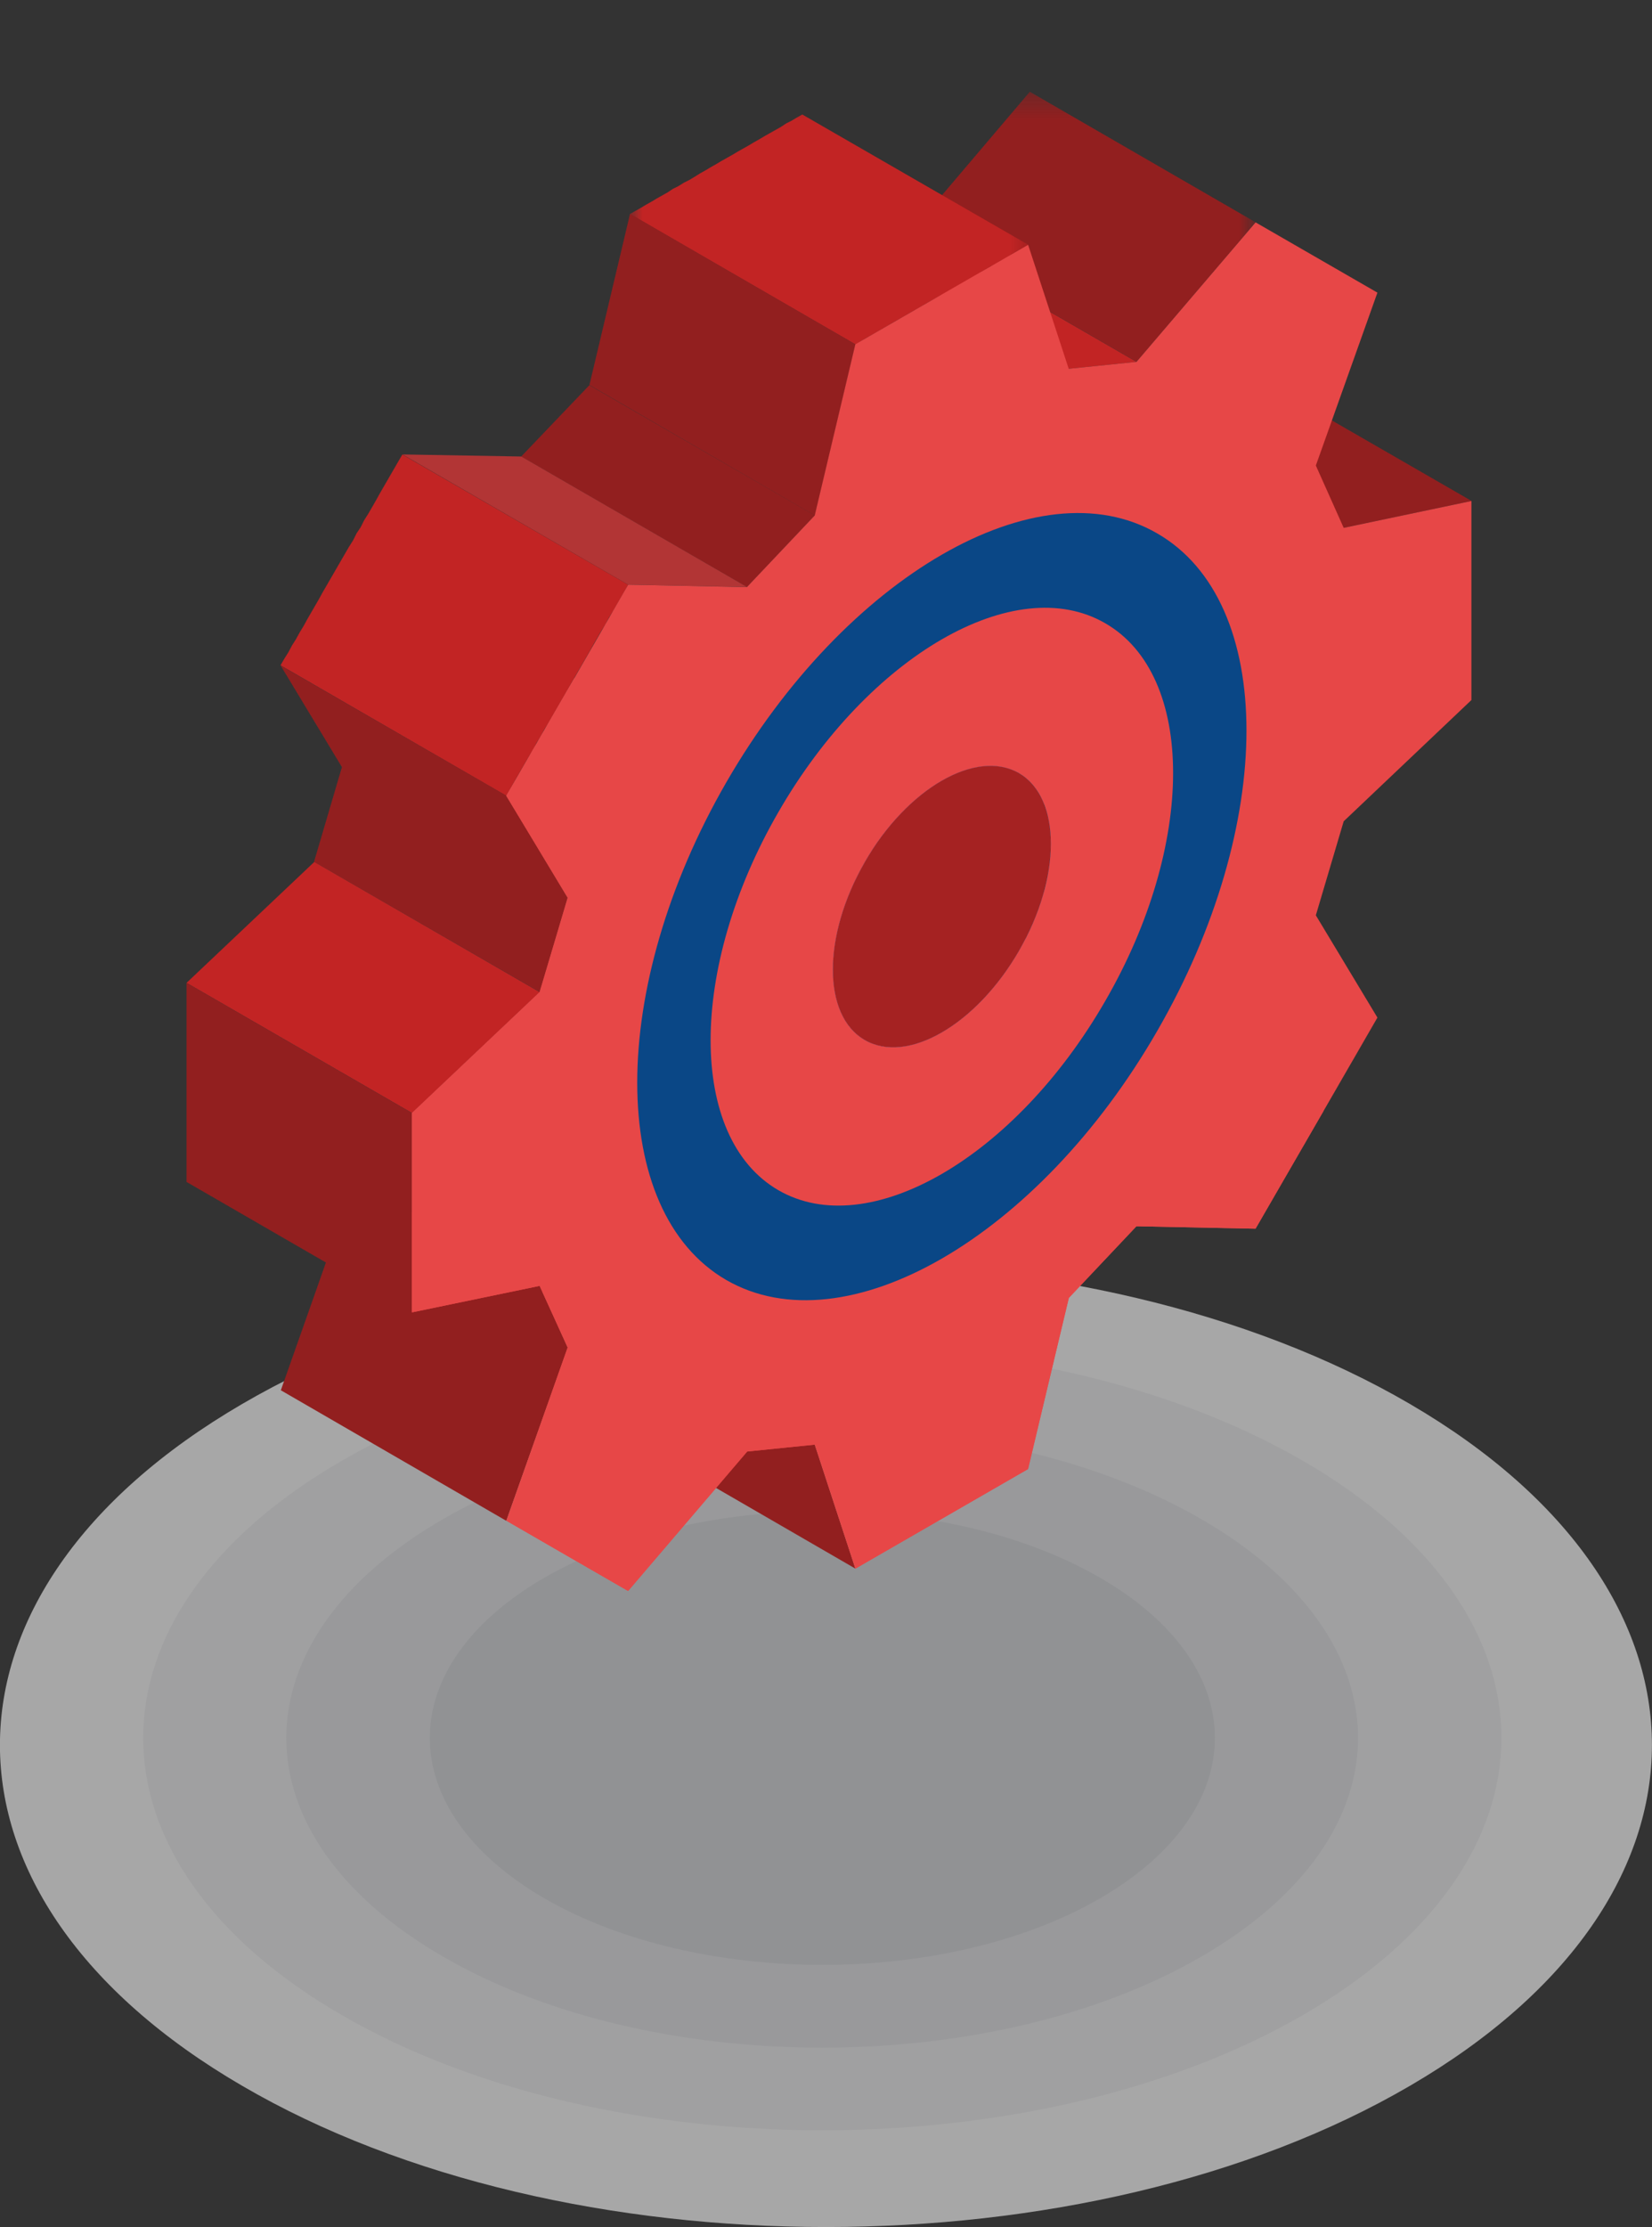 <?xml version="1.0" encoding="UTF-8"?>
<svg width="72px" height="97px" viewBox="0 0 72 97" version="1.1" xmlns="http://www.w3.org/2000/svg" xmlns:xlink="http://www.w3.org/1999/xlink">
    <rect x="0" y="0" width="72" height="97" fill="#333333" stroke="none"/>
    <title>services / system dev</title>
    <defs>
        <polygon id="path-1" points="0.208 1.29 15.223 1.29 15.223 14.67 0.208 14.67"></polygon>
        <polygon id="path-3" points="0.952 1.29 18.307 1.29 18.307 14.79 0.952 14.79"></polygon>
    </defs>
    <g id="services-/-system-dev" stroke="none" stroke-width="1" fill="none" fill-rule="evenodd">
        <g id="shadow" opacity="0.6" transform="translate(-0.003, 55)">
            <path d="M61.456,6.153 C75.515,14.356 75.515,27.659 61.456,35.847 C47.397,44.051 24.614,44.051 10.555,35.847 C-3.518,27.659 -3.518,14.356 10.555,6.153 C24.614,-2.051 47.397,-2.051 61.456,6.153" id="Fill-1" fill="#F5F5F5"></path>
            <path d="M56.767,8.614 C68.332,15.289 68.332,26.104 56.767,32.779 C45.203,39.454 26.468,39.454 14.918,32.779 C3.353,26.104 3.353,15.289 14.918,8.614 C26.468,1.939 45.203,1.939 56.767,8.614" id="Fill-4" fill="#E9E9EB"></path>
            <path d="M52.352,11.162 C61.471,16.427 61.471,24.962 52.352,30.227 C43.231,35.507 28.442,35.507 19.322,30.227 C10.201,24.962 10.201,16.427 19.322,11.162 C28.442,5.897 43.231,5.897 52.352,11.162" id="Fill-6" fill="#DDDEE1"></path>
            <path d="M47.935,13.711 C54.626,17.566 54.626,23.821 47.935,27.691 C41.261,31.546 30.43,31.546 23.741,27.691 C17.066,23.821 17.066,17.566 23.741,13.711 C30.43,9.856 41.261,9.856 47.935,13.711" id="Fill-8" fill="#D1D2D6"></path>
        </g>
        <g id="icon1" transform="translate(7.5, 2)">
            <polygon id="Fill-10" fill="#921F1F" points="56.635 19.819 46.794 14.149 41.23 15.303 51.069 20.988"></polygon>
            <g id="Group-14" transform="translate(32, 0.707)">
                <mask id="mask-2" fill="white">
                    <use xlink:href="#path-1"></use>
                </mask>
                <g id="Clip-13"></g>
                <polygon id="Fill-12" fill="#921F1F" mask="url(#mask-2)" points="15.223 6.975 5.383 1.29 0.208 7.38 10.034 13.05"></polygon>
            </g>
            <polygon id="Fill-15" fill="#C22424" points="42.031 13.761 32.206 8.091 29.25 8.392 39.075 14.062"></polygon>
            <g id="Group-19" transform="translate(19, 0.707)">
                <mask id="mask-4" fill="white">
                    <use xlink:href="#path-3"></use>
                </mask>
                <g id="Clip-18"></g>
                <polygon id="Fill-17" fill="#C22424" mask="url(#mask-4)" points="18.307 7.95 8.467 2.28 8.227 2.415 8.002 2.55 7.762 2.67 7.537 2.82 7.297 2.955 7.057 3.09 6.817 3.225 6.592 3.36 6.352 3.495 6.127 3.63 5.887 3.765 5.647 3.9 5.422 4.035 5.182 4.17 4.942 4.305 4.717 4.44 4.477 4.575 4.252 4.71 4.012 4.845 3.772 4.995 3.547 5.13 3.307 5.25 3.067 5.4 2.827 5.52 2.602 5.67 2.362 5.805 2.122 5.94 1.897 6.075 1.657 6.21 1.432 6.345 1.192 6.48 0.952 6.615 10.792 12.3 11.032 12.15 11.257 12.015 11.497 11.88 11.737 11.745 11.962 11.61 12.202 11.475 12.427 11.34 12.667 11.205 12.907 11.07 13.132 10.935 13.372 10.8 13.612 10.665 13.837 10.53 14.077 10.395 14.317 10.26 14.557 10.125 14.782 9.99 15.007 9.855 15.247 9.72 15.487 9.585 15.727 9.45 15.952 9.3 16.192 9.18 16.432 9.03 16.657 8.895 16.897 8.775 17.137 8.625 17.377 8.505 17.602 8.355 17.827 8.22 18.067 8.085"></polygon>
            </g>
            <polygon id="Fill-20" fill="#921F1F" points="29.785 12.999 19.959 7.314 18.189 14.77 28.015 20.454"></polygon>
            <polygon id="Fill-22" fill="#921F1F" points="28.012 20.448 18.186 14.778 15.216 17.884 25.056 23.569"></polygon>
            <polygon id="Fill-24" fill="#B23535" points="25.061 23.569 15.221 17.884 10.046 17.794 19.871 23.463"></polygon>
            <polygon id="Fill-26" fill="#C22424" points="19.875 23.466 10.036 17.797 9.87 18.081 9.706 18.366 9.54 18.651 9.376 18.936 9.21 19.221 9.046 19.506 8.88 19.806 8.716 20.091 8.55 20.377 8.37 20.662 8.22 20.962 8.04 21.232 7.891 21.532 7.71 21.817 7.545 22.102 7.38 22.387 7.215 22.672 7.051 22.956 6.886 23.241 6.721 23.526 6.556 23.811 6.391 24.111 6.226 24.396 6.061 24.681 5.896 24.966 5.731 25.267 5.566 25.537 5.401 25.837 5.221 26.122 5.071 26.407 4.891 26.692 4.726 26.977 14.566 32.661 14.73 32.377 14.896 32.077 15.06 31.791 15.226 31.506 15.39 31.221 15.556 30.936 15.736 30.651 15.886 30.352 16.066 30.067 16.215 29.782 16.395 29.497 16.561 29.212 16.726 28.927 16.89 28.642 17.055 28.357 17.221 28.072 17.386 27.771 17.55 27.486 17.715 27.201 17.881 26.916 18.046 26.631 18.21 26.346 18.375 26.047 18.541 25.762 18.706 25.477 18.886 25.192 19.035 24.907 19.215 24.622 19.381 24.337 19.546 24.052 19.71 23.767"></polygon>
            <polygon id="Fill-28" fill="#921F1F" points="14.572 32.658 4.731 26.988 7.402 31.413 6.186 35.538 16.026 41.209 17.241 37.099"></polygon>
            <polygon id="Fill-30" fill="#C22424" points="16.022 41.213 6.197 35.543 0.632 40.808 10.457 46.478"></polygon>
            <polygon id="Fill-32" fill="#921F1F" points="10.456 46.48 0.63 40.809 0.63 49.48 6.705 52.989 4.74 58.554 14.566 64.24 17.25 56.694 16.02 53.995 10.456 50.785"></polygon>
            <polygon id="Fill-34" fill="#921F1F" points="28.012 60.923 18.186 55.238 19.956 60.638 29.782 66.323"></polygon>
            <polygon id="Fill-36" fill="#A52222" points="30.188 43.301 20.348 37.631 20.528 37.721 20.723 37.796 20.903 37.856 21.098 37.901 21.308 37.931 21.503 37.946 21.713 37.946 21.923 37.931 22.148 37.901 22.358 37.856 22.583 37.781 22.808 37.721 23.033 37.631 23.258 37.526 23.483 37.421 23.708 37.301 23.933 37.151 24.173 37.016 24.398 36.851 24.623 36.671 24.848 36.476 25.073 36.281 25.283 36.086 25.508 35.861 25.718 35.636 25.913 35.396 26.123 35.141 26.333 34.871 26.513 34.616 26.708 34.331 26.888 34.046 27.068 33.746 27.233 33.446 27.398 33.146 27.548 32.846 27.683 32.531 27.803 32.231 27.923 31.931 28.013 31.631 28.118 31.331 28.193 31.046 28.268 30.746 28.328 30.461 28.373 30.176 28.403 29.876 28.433 29.606 28.448 29.336 28.463 29.066 28.448 28.811 28.433 28.556 28.403 28.316 28.373 28.076 28.328 27.851 28.268 27.626 28.193 27.401 28.118 27.206 28.013 27.011 27.923 26.831 27.803 26.666 27.683 26.501 27.548 26.366 27.398 26.216 27.233 26.111 27.068 25.991 36.908 31.676 37.073 31.781 37.223 31.901 37.373 32.036 37.508 32.186 37.643 32.351 37.748 32.516 37.853 32.696 37.958 32.891 38.018 33.086 38.093 33.296 38.153 33.521 38.213 33.746 38.243 33.986 38.273 34.241 38.288 34.496 38.303 34.751 38.288 35.006 38.273 35.276 38.243 35.561 38.213 35.846 38.153 36.131 38.093 36.431 38.018 36.716 37.958 37.016 37.853 37.316 37.748 37.616 37.643 37.916 37.508 38.216 37.373 38.516 37.223 38.831 37.073 39.131 36.908 39.431 36.728 39.731 36.548 40.016 36.353 40.286 36.158 40.556 35.963 40.811 35.753 41.081 35.543 41.306 35.333 41.531 35.123 41.756 34.898 41.966 34.673 42.161 34.448 42.356 34.223 42.521 33.998 42.686 33.773 42.836 33.548 42.971 33.323 43.091 33.083 43.211 32.873 43.301 32.648 43.391 32.408 43.466 32.198 43.526 31.973 43.571 31.763 43.601 31.553 43.616 31.343 43.616 31.133 43.616 30.938 43.586 30.743 43.541 30.548 43.481 30.368 43.391"></polygon>
            <path d="M36.904,39.426 C35.044,42.636 32.044,44.377 30.183,43.297 C28.338,42.231 28.338,38.767 30.183,35.556 C32.044,32.331 35.044,30.607 36.904,31.672 C38.764,32.752 38.764,36.217 36.904,39.426 L36.904,39.426 Z M49.849,37.867 L51.063,33.772 L56.629,28.491 L56.629,19.822 L51.063,20.991 L49.849,18.276 L52.533,10.746 C50.764,9.726 48.993,8.707 47.224,7.686 L42.033,13.761 L39.078,14.062 L37.309,8.662 C34.803,10.101 32.283,11.556 29.779,12.996 L28.009,20.451 L25.053,23.572 L19.878,23.466 C18.108,26.541 16.338,29.602 14.569,32.661 L17.238,37.102 L16.023,41.212 L10.459,46.477 L10.459,55.161 L16.023,54.007 L17.238,56.691 L14.569,64.237 C16.338,65.257 18.108,66.276 19.878,67.296 L25.069,61.221 L28.009,60.922 L29.779,66.322 C32.283,64.882 34.803,63.426 37.309,61.986 L39.078,54.532 L42.033,51.411 L47.224,51.517 C48.993,48.456 50.764,45.382 52.533,42.322 L49.849,37.867 Z" id="Fill-38" fill="#E74747"></path>
            <path d="M17.531,27.532 L14.561,32.661 L17.246,37.102 L16.016,41.212 L10.451,46.477 L10.451,55.161 L16.016,54.007 L17.246,56.691 L14.576,64.237 C16.331,65.257 18.101,66.276 19.871,67.296 L25.061,61.221 L28.016,60.922 L29.786,66.322 C32.291,64.882 34.796,63.426 37.301,61.986 L39.086,54.532 L42.026,51.411 L47.216,51.517 L50.186,46.386 L37.196,38.886 C37.106,39.066 37.001,39.246 36.911,39.426 C35.051,42.636 32.051,44.377 30.191,43.297 C28.331,42.231 28.331,38.767 30.191,35.556 C30.296,35.361 30.401,35.197 30.506,35.032 L17.531,27.532 Z" id="Fill-40" fill="#E74747"></path>
            <path d="M36.904,39.426 C35.044,42.636 32.044,44.377 30.183,43.297 C28.338,42.231 28.338,38.767 30.183,35.556 C32.044,32.331 35.044,30.607 36.904,31.672 C38.764,32.752 38.764,36.217 36.904,39.426 M42.934,42.907 C48.123,33.922 48.123,24.216 42.934,21.232 C37.758,18.232 29.343,23.091 24.154,32.077 C18.979,41.047 18.979,50.752 24.154,53.752 C29.343,56.736 37.758,51.892 42.934,42.907" id="Fill-42" fill="#0A4786"></path>
            <path d="M36.904,39.426 C38.764,36.217 38.764,32.752 36.904,31.672 C35.044,30.607 32.044,32.331 30.183,35.556 C28.338,38.767 28.338,42.231 30.183,43.297 C32.044,44.377 35.044,42.636 36.904,39.426 M26.419,33.382 C30.349,26.556 36.739,22.866 40.669,25.146 C44.614,27.412 44.614,34.791 40.669,41.602 C36.739,48.426 30.349,52.117 26.419,49.837 C22.488,47.556 22.488,40.191 26.419,33.382" id="Fill-44" fill="#E74747"></path>
        </g>
    </g>
</svg>